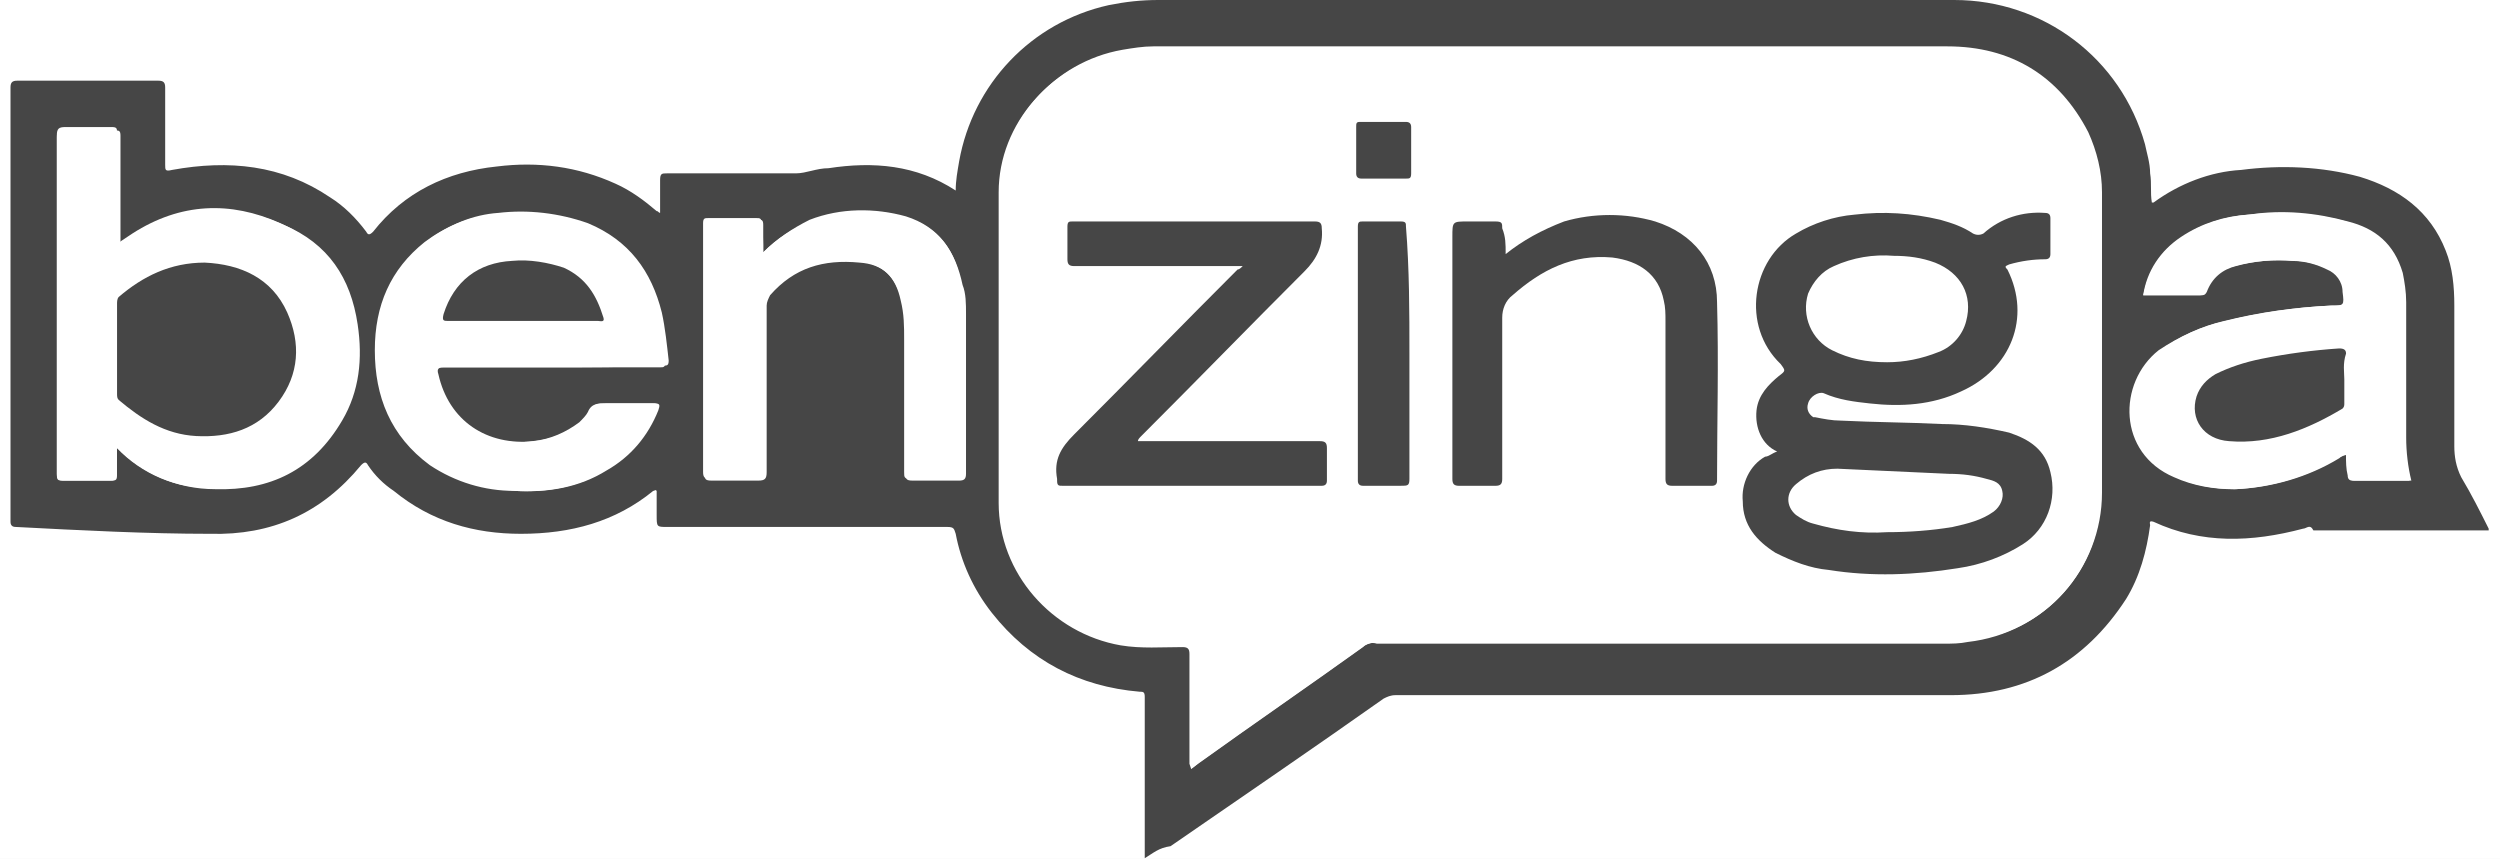 <svg width="99" height="34" viewBox="0 0 99 34" fill="none" xmlns="http://www.w3.org/2000/svg">
<rect width="99" height="34" fill="#E5E5E5"/>
<g id="Home" clip-path="url(#clip0_9300_10672)">
<rect width="1920" height="10418" transform="translate(-1304 -878)" fill="white"/>
<g id="Frame 1321315396">
<g id="Frame 48098897">
<g id="Frame 1321315394">
<rect width="1920" height="509.811" transform="translate(-1304 -186)" fill="white"/>
<g id="Frame 48095951">
<g id="Frame 48095949">
<g id="Frame 48095945">
<g id="benzinga">
<g id="&#208;&#160;&#208;&#142;&#208;&#160;&#194;&#187;&#208;&#160;&#209;&#149;&#208;&#160;&#226;&#132;&#150; 2 2">
<g id="&#208;&#160;&#208;&#142;&#208;&#160;&#194;&#187;&#208;&#160;&#209;&#149;&#208;&#160;&#226;&#132;&#150; 1 2 1">
<path id="Vector" d="M45.332 33.985C45.332 31.878 45.332 29.703 45.332 27.596C45.332 27.392 45.264 27.392 45.128 27.392C42.746 27.188 40.773 26.168 39.275 24.265C38.527 23.314 38.05 22.226 37.846 21.139C37.778 20.935 37.778 20.867 37.506 20.867C33.831 20.867 30.088 20.867 26.413 20.867C26.004 20.867 26.004 20.867 26.004 20.391V19.439C25.936 19.371 25.936 19.439 25.868 19.439C24.371 20.663 22.602 21.139 20.628 21.139C18.791 21.139 17.089 20.663 15.592 19.439C15.184 19.167 14.843 18.828 14.571 18.42C14.503 18.284 14.435 18.284 14.299 18.42C12.734 20.323 10.76 21.206 8.31 21.139C5.86 21.139 3.206 21.003 0.62 20.867C0.484 20.867 0.416 20.799 0.416 20.663V20.595C0.416 14.885 0.416 9.176 0.416 3.466C0.416 3.263 0.484 3.195 0.688 3.195C2.525 3.195 4.363 3.195 6.268 3.195C6.472 3.195 6.541 3.263 6.541 3.466C6.541 4.486 6.541 5.506 6.541 6.525C6.541 6.729 6.541 6.797 6.813 6.729C9.059 6.321 11.168 6.525 13.074 7.816C13.618 8.156 14.095 8.632 14.503 9.176C14.571 9.312 14.639 9.312 14.775 9.176C16 7.613 17.702 6.797 19.675 6.593C21.309 6.389 22.874 6.593 24.371 7.273C24.984 7.545 25.528 7.952 26.004 8.36C26.073 8.36 26.073 8.428 26.14 8.428C26.14 8.02 26.14 7.545 26.14 7.137C26.14 6.865 26.209 6.865 26.413 6.865C28.114 6.865 29.816 6.865 31.517 6.865C31.925 6.865 32.334 6.661 32.81 6.661C34.579 6.389 36.281 6.525 37.846 7.545C37.846 7.137 37.914 6.797 37.982 6.389C38.527 3.33 40.84 0.884 43.903 0.204C44.584 0.068 45.196 0 45.877 0H77.386C80.925 0 83.988 2.311 84.941 5.709C85.009 6.049 85.145 6.457 85.145 6.865C85.213 7.273 85.145 7.613 85.213 8.02H85.281C86.302 7.273 87.527 6.797 88.752 6.729C90.317 6.525 91.95 6.593 93.448 7.001C95.013 7.477 96.238 8.36 96.85 9.924C97.123 10.603 97.191 11.351 97.191 12.099C97.191 13.934 97.191 15.769 97.191 17.672C97.191 18.08 97.259 18.488 97.463 18.895C97.871 19.575 98.211 20.255 98.552 20.935V21.003H91.814C91.746 21.003 91.61 21.003 91.61 21.003C91.474 20.731 91.338 20.935 91.202 20.935C89.16 21.478 87.186 21.546 85.281 20.663C85.077 20.595 85.145 20.731 85.145 20.799C85.009 21.818 84.736 22.838 84.192 23.721C82.559 26.236 80.245 27.528 77.25 27.528C69.9 27.528 62.618 27.528 55.268 27.528C55.064 27.528 54.928 27.596 54.792 27.664C52.002 29.635 49.211 31.538 46.353 33.509C45.877 33.577 45.672 33.781 45.332 33.985ZM47.17 30.45L47.442 30.246C49.62 28.683 51.797 27.188 53.975 25.625C54.111 25.489 54.316 25.421 54.52 25.489C62.006 25.489 69.492 25.489 76.978 25.489C77.318 25.489 77.591 25.489 77.931 25.421C80.925 25.081 83.239 22.566 83.171 19.575C83.171 15.633 83.171 11.623 83.171 7.681C83.171 6.865 83.035 6.049 82.627 5.302C81.47 3.059 79.632 1.903 77.046 1.903C66.566 1.903 56.085 1.903 45.604 1.903C45.196 1.903 44.788 1.971 44.379 2.039C41.657 2.515 39.547 4.894 39.547 7.613C39.547 11.691 39.547 15.769 39.547 19.915C39.547 22.702 41.657 25.081 44.379 25.556C45.196 25.692 46.013 25.625 46.829 25.625C47.034 25.625 47.102 25.692 47.102 25.896C47.102 27.392 47.102 28.819 47.102 30.246L47.17 30.45ZM4.635 17.74C5.656 18.76 7.017 19.371 8.514 19.371C10.692 19.439 12.393 18.624 13.55 16.652C14.231 15.497 14.367 14.206 14.163 12.846C13.89 11.011 13.006 9.652 11.236 8.904C9.263 8.02 7.221 8.156 5.384 9.312C5.179 9.448 4.975 9.584 4.771 9.72V9.516C4.771 8.156 4.771 6.729 4.771 5.37C4.771 5.166 4.703 5.166 4.567 5.166C3.954 5.166 3.342 5.166 2.729 5.166C2.321 5.098 2.253 5.166 2.253 5.438C2.253 8.904 2.253 12.37 2.253 15.837C2.253 16.856 2.253 17.808 2.253 18.828C2.253 19.032 2.321 19.032 2.525 19.032C3.138 19.032 3.75 19.032 4.363 19.032C4.499 19.032 4.567 19.032 4.567 18.828C4.567 18.488 4.635 18.148 4.635 17.74ZM84.873 11.691H87.186C87.254 11.691 87.323 11.691 87.391 11.555C87.595 11.011 88.003 10.671 88.547 10.535C89.296 10.331 90.045 10.263 90.861 10.331C91.338 10.331 91.814 10.467 92.222 10.671C92.563 10.807 92.835 11.215 92.835 11.555C92.903 12.099 92.903 12.099 92.359 12.099C90.929 12.166 89.5 12.37 88.139 12.71C87.186 12.914 86.302 13.322 85.553 13.866C83.92 15.089 83.92 17.876 86.165 18.895C86.914 19.235 87.731 19.371 88.547 19.371C89.977 19.303 91.406 18.895 92.631 18.148C92.699 18.08 92.835 18.012 92.971 18.012C92.971 18.284 93.039 18.556 93.039 18.828C93.039 18.963 93.107 19.032 93.243 19.032C93.584 19.032 93.856 19.032 94.196 19.032H95.489C95.353 18.488 95.285 17.876 95.285 17.332C95.285 15.565 95.285 13.798 95.285 11.963C95.285 11.555 95.217 11.147 95.149 10.807C94.809 9.652 94.06 9.04 92.971 8.768C91.746 8.428 90.385 8.292 89.092 8.496C88.139 8.564 87.254 8.836 86.438 9.38C85.553 9.924 85.077 10.739 84.873 11.691ZM21.853 14.546C23.282 14.546 24.711 14.546 26.14 14.546C26.277 14.546 26.345 14.546 26.345 14.342C26.345 13.662 26.277 13.05 26.073 12.438C25.664 10.807 24.779 9.516 23.146 8.904C22.057 8.496 20.832 8.36 19.607 8.496C18.586 8.564 17.634 8.972 16.817 9.584C15.456 10.671 14.843 12.099 14.843 13.866C14.843 15.701 15.456 17.264 17.021 18.42C18.042 19.099 19.199 19.439 20.356 19.439C21.649 19.507 22.874 19.303 23.963 18.624C24.916 18.08 25.596 17.264 26.004 16.245C26.073 16.041 26.073 15.973 25.868 15.973C25.256 15.973 24.575 15.973 23.963 15.973C23.691 15.973 23.418 15.973 23.282 16.313C23.214 16.449 23.078 16.585 22.942 16.721C22.398 17.128 21.785 17.4 21.104 17.468C19.199 17.74 17.702 16.652 17.293 14.817C17.225 14.613 17.293 14.546 17.497 14.546C19.063 14.546 20.424 14.546 21.853 14.546ZM30.224 9.992C30.224 9.584 30.224 9.244 30.224 8.904C30.224 8.7 30.156 8.7 30.02 8.7C29.407 8.7 28.727 8.7 28.114 8.7C27.91 8.7 27.91 8.768 27.91 8.904C27.91 12.166 27.91 15.429 27.91 18.76C27.91 18.963 27.91 19.032 28.182 19.032C28.795 19.032 29.407 19.032 30.02 19.032C30.292 19.032 30.36 18.963 30.36 18.692C30.36 16.517 30.36 14.342 30.36 12.099C30.36 11.963 30.428 11.827 30.496 11.691C31.449 10.603 32.606 10.263 34.035 10.399C34.988 10.467 35.464 10.943 35.736 11.963C35.873 12.438 35.873 12.982 35.873 13.526C35.873 15.293 35.873 16.992 35.873 18.76C35.873 18.963 35.873 19.032 36.145 19.032C36.757 19.032 37.37 19.032 37.982 19.032C38.186 19.032 38.254 18.963 38.254 18.76C38.254 16.652 38.254 14.546 38.254 12.438C38.254 12.031 38.254 11.623 38.118 11.283C37.846 9.992 37.234 9.04 35.941 8.632C34.715 8.224 33.354 8.292 32.129 8.768C31.381 9.04 30.768 9.448 30.224 9.992Z" fill="#464646"/>
<path id="Vector_2" d="M47.17 30.451V30.179C47.17 28.684 47.17 27.256 47.17 25.829C47.17 25.625 47.102 25.557 46.897 25.557C46.081 25.557 45.264 25.625 44.447 25.489C41.725 25.013 39.615 22.634 39.615 19.848C39.615 15.77 39.615 11.691 39.615 7.545C39.615 4.827 41.725 2.448 44.447 1.972C44.856 1.904 45.264 1.836 45.672 1.836C56.153 1.836 66.634 1.836 77.114 1.836C79.632 1.836 81.538 2.991 82.695 5.234C83.035 5.982 83.239 6.798 83.239 7.613C83.239 11.556 83.239 15.566 83.239 19.508C83.239 22.499 80.993 25.081 77.999 25.353C77.727 25.353 77.386 25.421 77.046 25.421C69.56 25.421 62.074 25.421 54.588 25.421C54.383 25.421 54.179 25.489 54.043 25.557C51.865 27.12 49.688 28.616 47.51 30.179L47.17 30.451ZM49.211 10.536C49.143 10.604 49.075 10.672 49.007 10.74C46.829 12.915 44.72 15.09 42.542 17.265C41.997 17.809 41.725 18.285 41.861 19.032V19.1C41.861 19.236 41.929 19.304 42.066 19.304C45.468 19.304 48.939 19.304 52.342 19.304C52.478 19.304 52.546 19.236 52.546 19.1C52.546 18.692 52.546 18.285 52.546 17.809C52.546 17.605 52.478 17.537 52.274 17.537C49.96 17.537 47.646 17.537 45.332 17.537H45.06C45.06 17.469 45.128 17.401 45.196 17.333C47.306 15.158 49.483 12.983 51.661 10.808C52.138 10.332 52.41 9.788 52.342 9.109C52.342 8.905 52.274 8.837 52.07 8.837C50.436 8.837 48.735 8.837 47.102 8.837C45.536 8.837 43.971 8.837 42.474 8.837C42.27 8.837 42.202 8.905 42.27 9.041C42.27 9.448 42.27 9.856 42.27 10.332C42.27 10.536 42.338 10.604 42.542 10.604C44.447 10.604 46.353 10.604 48.258 10.604L49.211 10.536ZM59.624 10.06C59.624 9.72 59.624 9.381 59.624 9.109C59.624 8.905 59.556 8.769 59.352 8.837C59.011 8.837 58.603 8.837 58.263 8.837C57.65 8.837 57.65 8.837 57.65 9.448C57.65 12.643 57.65 15.838 57.65 19.032C57.65 19.236 57.718 19.304 57.922 19.304C58.399 19.304 58.875 19.304 59.352 19.304C59.556 19.304 59.624 19.236 59.624 19.032C59.624 16.925 59.624 14.818 59.624 12.643C59.624 12.303 59.76 11.963 60.032 11.759C61.189 10.808 62.414 10.128 63.979 10.264C65.068 10.4 65.749 10.944 66.021 11.963C66.089 12.235 66.089 12.507 66.089 12.779C66.089 14.886 66.089 16.925 66.089 19.032C66.089 19.236 66.157 19.304 66.361 19.304C66.838 19.304 67.382 19.304 67.927 19.304C68.063 19.304 68.131 19.236 68.131 19.1C68.131 16.721 68.131 14.342 68.131 12.031C68.131 10.468 67.178 9.313 65.681 8.837C64.524 8.497 63.231 8.497 62.074 8.837C61.121 9.041 60.304 9.448 59.624 10.06ZM55.813 14.002C55.813 12.371 55.813 10.672 55.813 9.041C55.813 8.837 55.745 8.769 55.609 8.837C55.132 8.837 54.588 8.837 54.111 8.837C53.975 8.837 53.907 8.905 53.907 9.041C53.907 12.371 53.907 15.77 53.907 19.1C53.907 19.236 53.975 19.304 54.111 19.304C54.588 19.304 55.064 19.304 55.609 19.304C55.813 19.304 55.949 19.236 55.949 19.032C55.813 17.333 55.813 15.702 55.813 14.002ZM55.881 5.982C55.881 5.71 55.881 5.37 55.881 5.03C55.881 4.895 55.813 4.827 55.677 4.827C55.064 4.827 54.452 4.827 53.839 4.827C53.703 4.827 53.703 4.895 53.703 5.03C53.703 5.642 53.703 6.254 53.703 6.866C53.703 7.002 53.771 7.07 53.907 7.07C54.52 7.07 55.132 7.07 55.677 7.07C55.813 7.07 55.881 7.002 55.881 6.866C55.881 6.594 55.881 6.254 55.881 5.982Z" fill="white"/>
<path id="Vector_3" d="M4.633 17.742C4.633 18.149 4.633 18.489 4.633 18.829C4.633 19.033 4.565 19.033 4.361 19.033C3.749 19.033 3.136 19.033 2.524 19.033C2.32 19.033 2.251 18.965 2.251 18.761C2.251 17.742 2.251 16.79 2.251 15.771C2.251 12.304 2.251 8.838 2.251 5.371C2.251 5.099 2.32 5.031 2.592 5.031C3.204 5.031 3.817 5.031 4.429 5.031C4.633 5.031 4.633 5.099 4.633 5.235C4.633 6.663 4.633 8.022 4.633 9.381V9.653C4.838 9.517 5.042 9.381 5.246 9.245C7.151 8.022 9.125 7.954 11.099 8.838C12.8 9.585 13.753 10.945 14.025 12.78C14.229 14.071 14.093 15.363 13.413 16.586C12.324 18.557 10.554 19.373 8.376 19.305C7.015 19.373 5.586 18.761 4.633 17.742ZM4.633 13.867C4.633 14.479 4.633 15.091 4.633 15.703C4.633 15.771 4.633 15.906 4.701 15.974C5.586 16.722 6.607 17.334 7.764 17.402C9.057 17.47 10.214 17.13 11.031 16.042C11.847 14.955 11.915 13.663 11.371 12.508C10.758 11.081 9.533 10.537 8.104 10.537C6.811 10.469 5.722 11.013 4.701 11.896C4.633 11.964 4.565 12.032 4.633 12.168V13.867Z" fill="white"/>
<path id="Vector_4" d="M84.871 11.694C85.007 10.742 85.551 9.927 86.368 9.383C87.185 8.839 88.069 8.567 89.022 8.499C90.315 8.363 91.608 8.431 92.901 8.771C93.99 9.111 94.807 9.723 95.079 10.81C95.147 11.218 95.215 11.558 95.215 11.966C95.215 13.733 95.215 15.5 95.215 17.335C95.215 17.947 95.283 18.491 95.419 19.035H94.126C93.786 19.035 93.514 19.035 93.174 19.035C93.037 19.035 92.969 18.967 92.969 18.831C92.901 18.559 92.901 18.287 92.901 18.015C92.765 18.015 92.697 18.083 92.561 18.151C91.336 18.899 89.907 19.306 88.478 19.374C87.661 19.374 86.844 19.238 86.096 18.899C83.85 17.947 83.85 15.16 85.483 13.869C86.3 13.325 87.185 12.917 88.069 12.713C89.43 12.373 90.86 12.17 92.289 12.102C92.833 12.102 92.833 12.102 92.765 11.558C92.765 11.15 92.493 10.81 92.153 10.674C91.744 10.47 91.268 10.334 90.792 10.334C90.043 10.266 89.226 10.334 88.478 10.538C87.933 10.674 87.525 11.014 87.321 11.558C87.321 11.626 87.253 11.694 87.117 11.694H84.871ZM92.833 15.024C92.833 14.684 92.833 14.345 92.833 14.073C92.833 13.869 92.765 13.801 92.561 13.869C91.54 13.937 90.519 14.073 89.499 14.277C88.886 14.413 88.273 14.617 87.661 14.888C87.321 15.092 87.049 15.364 86.912 15.772C86.64 16.724 87.185 17.471 88.206 17.539C89.839 17.675 91.268 17.131 92.697 16.248C92.765 16.18 92.765 16.112 92.765 16.044C92.833 15.704 92.833 15.364 92.833 15.024Z" fill="white"/>
<path id="Vector_5" d="M21.852 14.547C20.422 14.547 18.993 14.547 17.564 14.547C17.36 14.547 17.292 14.615 17.36 14.819C17.768 16.654 19.266 17.674 21.171 17.47C21.852 17.402 22.464 17.13 23.009 16.722C23.145 16.586 23.281 16.45 23.349 16.314C23.485 15.975 23.689 15.975 24.029 15.975C24.642 15.975 25.323 15.975 25.935 15.975C26.139 15.975 26.139 16.043 26.071 16.246C25.663 17.266 24.982 18.082 24.029 18.625C22.941 19.305 21.716 19.509 20.422 19.441C19.266 19.305 18.109 19.033 17.156 18.354C15.591 17.266 14.978 15.703 14.978 13.8C14.978 12.1 15.591 10.605 16.952 9.517C17.768 8.906 18.721 8.498 19.742 8.43C20.899 8.294 22.124 8.43 23.281 8.838C24.914 9.517 25.799 10.741 26.207 12.372C26.343 12.984 26.411 13.664 26.48 14.275C26.48 14.479 26.411 14.479 26.275 14.479C24.778 14.547 23.281 14.547 21.852 14.547ZM20.695 12.712C21.716 12.712 22.668 12.712 23.689 12.712C23.757 12.712 23.961 12.78 23.893 12.576C23.689 11.692 23.213 11.013 22.328 10.605C21.648 10.333 20.967 10.265 20.286 10.333C18.857 10.401 17.973 11.149 17.564 12.44C17.496 12.644 17.564 12.712 17.768 12.712C18.721 12.712 19.674 12.712 20.695 12.712Z" fill="white"/>
<path id="Vector_6" d="M30.224 9.995C30.768 9.451 31.381 9.043 32.061 8.704C33.286 8.228 34.648 8.228 35.873 8.568C37.166 8.975 37.846 9.927 38.05 11.218C38.118 11.626 38.186 12.034 38.186 12.374C38.186 14.481 38.186 16.588 38.186 18.695C38.186 18.899 38.118 18.967 37.914 18.967C37.302 18.967 36.689 18.967 36.077 18.967C35.804 18.967 35.804 18.899 35.804 18.695C35.804 16.928 35.804 15.229 35.804 13.461C35.804 12.918 35.804 12.442 35.668 11.898C35.464 10.947 34.988 10.471 33.967 10.335C32.606 10.199 31.381 10.539 30.428 11.626C30.36 11.762 30.292 11.898 30.292 12.034C30.292 14.209 30.292 16.384 30.292 18.627C30.292 18.899 30.224 18.967 29.952 18.967C29.339 18.967 28.727 18.967 28.114 18.967C27.91 18.967 27.842 18.899 27.842 18.695C27.842 15.432 27.842 12.17 27.842 8.84C27.842 8.636 27.91 8.636 28.046 8.636C28.659 8.636 29.339 8.636 29.952 8.636C30.088 8.636 30.156 8.636 30.156 8.84C30.224 9.247 30.224 9.587 30.224 9.995Z" fill="white"/>
<path id="Vector_7" d="M70.375 17.88C69.763 17.608 69.49 16.928 69.558 16.249C69.626 15.637 70.035 15.229 70.443 14.889C70.715 14.685 70.715 14.685 70.511 14.413C68.946 12.918 69.354 10.267 71.124 9.248C71.804 8.84 72.621 8.568 73.438 8.5C74.594 8.364 75.683 8.432 76.84 8.704C77.317 8.84 77.725 8.976 78.133 9.248C78.269 9.316 78.406 9.316 78.542 9.248C79.222 8.636 80.107 8.364 80.992 8.432C81.128 8.432 81.196 8.5 81.196 8.636C81.196 9.112 81.196 9.588 81.196 10.063C81.196 10.199 81.128 10.267 80.992 10.267C80.515 10.267 80.039 10.335 79.563 10.471C79.427 10.539 79.358 10.539 79.495 10.675C80.447 12.578 79.631 14.617 77.657 15.501C76.5 16.045 75.275 16.113 74.05 15.977C73.438 15.909 72.825 15.841 72.213 15.569C72.008 15.501 71.668 15.705 71.6 15.977C71.532 16.181 71.6 16.384 71.804 16.52H71.872C72.213 16.588 72.553 16.656 72.893 16.656C74.254 16.724 75.547 16.724 76.908 16.792C77.793 16.792 78.678 16.928 79.563 17.132C80.379 17.404 80.992 17.812 81.196 18.695C81.468 19.783 81.06 20.939 80.107 21.55C79.358 22.026 78.474 22.366 77.521 22.502C75.82 22.774 74.118 22.842 72.417 22.57C71.668 22.502 70.988 22.23 70.307 21.89C69.558 21.414 69.014 20.803 69.014 19.851C68.946 19.171 69.286 18.424 69.899 18.084C70.035 18.084 70.171 17.948 70.375 17.88ZM74.731 14.345C75.411 14.345 76.092 14.21 76.772 13.938C77.317 13.734 77.725 13.258 77.861 12.714C78.133 11.695 77.657 10.811 76.636 10.403C76.092 10.199 75.547 10.131 75.003 10.131C74.186 10.063 73.37 10.199 72.621 10.539C72.144 10.743 71.804 11.151 71.6 11.627C71.328 12.51 71.736 13.462 72.553 13.87C73.233 14.21 73.914 14.345 74.731 14.345ZM74.731 21.074C75.615 21.074 76.5 21.006 77.317 20.87C77.929 20.735 78.474 20.599 78.95 20.259C79.222 20.055 79.358 19.715 79.29 19.443C79.222 19.103 78.95 19.035 78.678 18.967C78.201 18.831 77.725 18.764 77.181 18.764C75.683 18.695 74.186 18.628 72.757 18.56C72.144 18.56 71.6 18.764 71.124 19.171C70.715 19.511 70.715 20.055 71.124 20.395C71.328 20.531 71.532 20.667 71.804 20.735C72.757 21.006 73.71 21.142 74.731 21.074Z" fill="#464646"/>
<path id="Vector_8" d="M49.211 10.537H48.259C46.353 10.537 44.447 10.537 42.542 10.537C42.338 10.537 42.27 10.469 42.27 10.265C42.27 9.857 42.27 9.449 42.27 8.973C42.27 8.77 42.338 8.77 42.474 8.77C44.039 8.77 45.604 8.77 47.102 8.77C48.735 8.77 50.436 8.77 52.07 8.77C52.274 8.77 52.342 8.838 52.342 9.041C52.41 9.721 52.138 10.265 51.661 10.741C49.484 12.916 47.374 15.091 45.196 17.266C45.128 17.334 45.06 17.402 45.06 17.47H45.332C47.646 17.47 49.96 17.47 52.274 17.47C52.478 17.47 52.546 17.538 52.546 17.741C52.546 18.149 52.546 18.557 52.546 19.033C52.546 19.169 52.478 19.237 52.342 19.237C48.939 19.237 45.468 19.237 42.066 19.237C41.929 19.237 41.861 19.237 41.861 19.033V18.965C41.725 18.217 41.998 17.741 42.542 17.198C44.72 15.023 46.829 12.848 49.007 10.673C49.075 10.673 49.143 10.605 49.211 10.537Z" fill="#464646"/>
<path id="Vector_9" d="M59.624 10.062C60.304 9.518 61.053 9.11 61.938 8.77C63.095 8.43 64.388 8.43 65.545 8.77C67.042 9.246 67.995 10.401 67.995 11.965C68.063 14.344 67.995 16.723 67.995 19.034C67.995 19.169 67.927 19.238 67.79 19.238C67.314 19.238 66.77 19.238 66.225 19.238C66.021 19.238 65.953 19.169 65.953 18.966C65.953 16.858 65.953 14.819 65.953 12.712C65.953 12.44 65.953 12.169 65.885 11.897C65.681 10.877 64.932 10.333 63.843 10.197C62.278 10.062 61.053 10.673 59.896 11.693C59.624 11.897 59.488 12.236 59.488 12.576C59.488 14.684 59.488 16.791 59.488 18.966C59.488 19.169 59.42 19.238 59.215 19.238C58.739 19.238 58.263 19.238 57.786 19.238C57.582 19.238 57.514 19.169 57.514 18.966C57.514 15.771 57.514 12.576 57.514 9.382C57.514 8.77 57.514 8.77 58.127 8.77C58.467 8.77 58.875 8.77 59.215 8.77C59.488 8.77 59.488 8.838 59.488 9.042C59.624 9.382 59.624 9.654 59.624 10.062Z" fill="#464646"/>
<path id="Vector_10" d="M55.813 14.003C55.813 15.634 55.813 17.266 55.813 18.965C55.813 19.237 55.745 19.237 55.472 19.237C54.996 19.237 54.52 19.237 53.975 19.237C53.839 19.237 53.771 19.169 53.771 19.033C53.771 15.702 53.771 12.304 53.771 8.973C53.771 8.77 53.839 8.77 53.975 8.77C54.452 8.77 54.996 8.77 55.472 8.77C55.676 8.77 55.676 8.838 55.676 8.973C55.813 10.673 55.813 12.372 55.813 14.003Z" fill="#464646"/>
<path id="Vector_11" d="M55.882 5.984C55.882 6.256 55.882 6.596 55.882 6.868C55.882 7.072 55.814 7.072 55.678 7.072C55.066 7.072 54.453 7.072 53.909 7.072C53.773 7.072 53.705 7.004 53.705 6.868C53.705 6.256 53.705 5.644 53.705 5.032C53.705 4.896 53.705 4.828 53.841 4.828C54.453 4.828 55.066 4.828 55.678 4.828C55.814 4.828 55.882 4.896 55.882 5.032C55.882 5.372 55.882 5.712 55.882 5.984Z" fill="#464646"/>
<path id="Vector_12" d="M4.635 13.867V12.031C4.635 11.963 4.635 11.827 4.703 11.759C5.656 10.943 6.745 10.399 8.106 10.399C9.535 10.467 10.76 11.011 11.373 12.371C11.917 13.595 11.849 14.819 11.032 15.907C10.216 16.995 9.059 17.335 7.766 17.267C6.541 17.199 5.588 16.587 4.703 15.839C4.635 15.771 4.635 15.703 4.635 15.567C4.635 15.023 4.635 14.479 4.635 13.867Z" fill="#464646"/>
<path id="Vector_13" d="M92.835 15.022C92.835 15.362 92.835 15.702 92.835 15.974C92.835 16.042 92.835 16.11 92.767 16.178C91.406 16.994 89.909 17.606 88.275 17.47C87.254 17.402 86.71 16.586 86.982 15.702C87.118 15.294 87.391 15.022 87.731 14.818C88.275 14.546 88.888 14.342 89.568 14.206C90.589 14.002 91.61 13.866 92.631 13.798C92.835 13.798 92.903 13.866 92.903 14.002C92.767 14.41 92.835 14.75 92.835 15.022Z" fill="#464646"/>
<path id="Vector_14" d="M20.696 12.71C19.743 12.71 18.723 12.71 17.77 12.71C17.566 12.71 17.497 12.71 17.566 12.438C17.974 11.146 18.927 10.398 20.288 10.33C20.968 10.262 21.717 10.398 22.329 10.602C23.214 11.01 23.622 11.69 23.895 12.574C23.963 12.778 23.759 12.71 23.691 12.71C22.67 12.71 21.649 12.71 20.696 12.71Z" fill="#464646"/>
</g>
</g>
</g>
</g>
</g>
</g>
</g>
</g>
</g>
</g>
<defs>
<clipPath id="clip0_9300_10672">
<rect width="1920" height="10418" fill="white" transform="translate(-1304 -878)"/>
</clipPath>
</defs>
</svg>
